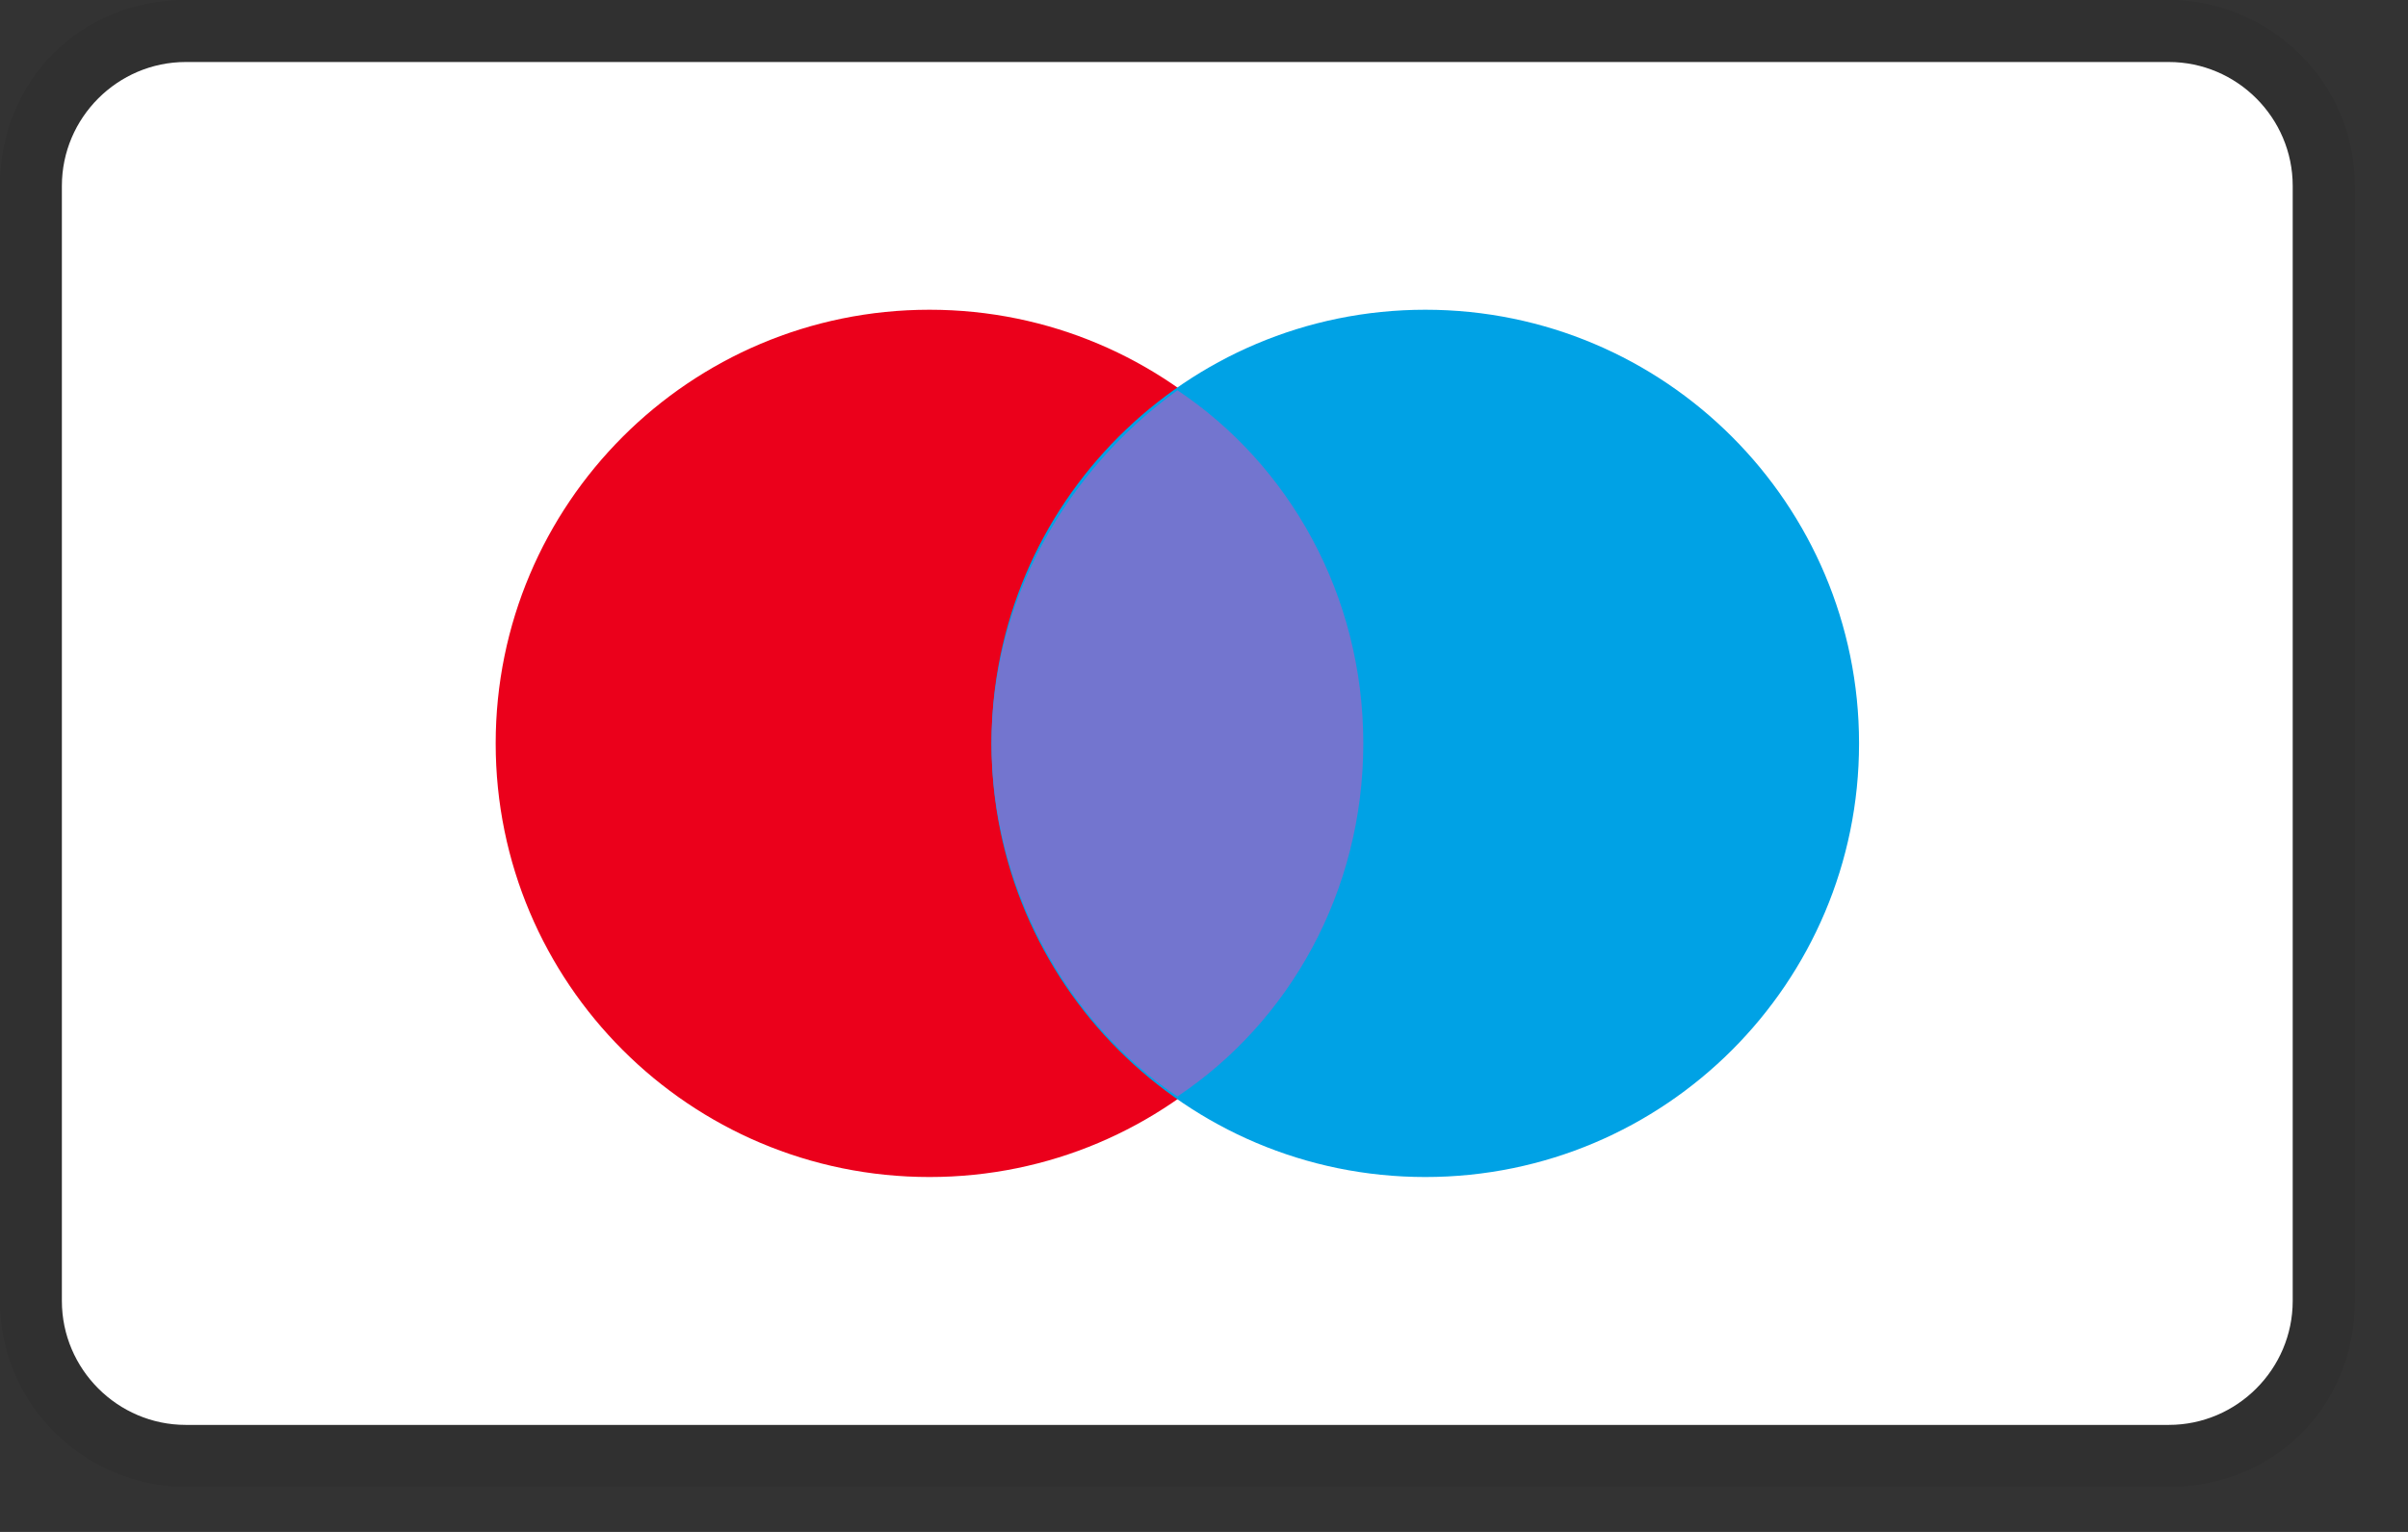 <svg width="33" height="21" viewBox="0 0 33 21" fill="none" xmlns="http://www.w3.org/2000/svg">
<rect x="0" y="0" width="33" height="21" fill="#333333" stroke="none"/>
<g clip-path="url(#clip0_1_120)">
<path opacity="0.07" d="M29.723 0H2.548C1.104 0 0 1.104 0 2.548V17.834C0 19.278 1.189 20.382 2.548 20.382H29.723C31.167 20.382 32.271 19.278 32.271 17.834V2.548C32.271 1.104 31.082 0 29.723 0Z" fill="black"/>
<path d="M29.722 0.85C30.656 0.85 31.42 1.614 31.42 2.548V17.834C31.42 18.768 30.656 19.533 29.722 19.533H2.546C1.612 19.533 0.848 18.768 0.848 17.834V2.548C0.848 1.614 1.612 0.85 2.546 0.85H29.722Z" fill="white"/>
<path d="M12.738 16.135C16.021 16.135 18.682 13.474 18.682 10.191C18.682 6.908 16.021 4.246 12.738 4.246C9.454 4.246 6.793 6.908 6.793 10.191C6.793 13.474 9.454 16.135 12.738 16.135Z" fill="#EB001B"/>
<path d="M19.533 16.135C22.816 16.135 25.477 13.474 25.477 10.191C25.477 6.908 22.816 4.246 19.533 4.246C16.25 4.246 13.588 6.908 13.588 10.191C13.588 13.474 16.25 16.135 19.533 16.135Z" fill="#00A2E5"/>
<path d="M18.683 10.19C18.683 8.152 17.664 6.369 16.136 5.35C14.607 6.454 13.588 8.237 13.588 10.19C13.588 12.143 14.607 14.012 16.136 15.031C17.664 14.012 18.683 12.228 18.683 10.19Z" fill="#7375CF"/>
</g>
<defs>
<clipPath id="clip0_1_120">
<rect width="32.271" height="20.382" fill="white"/>
</clipPath>
</defs>
</svg>
